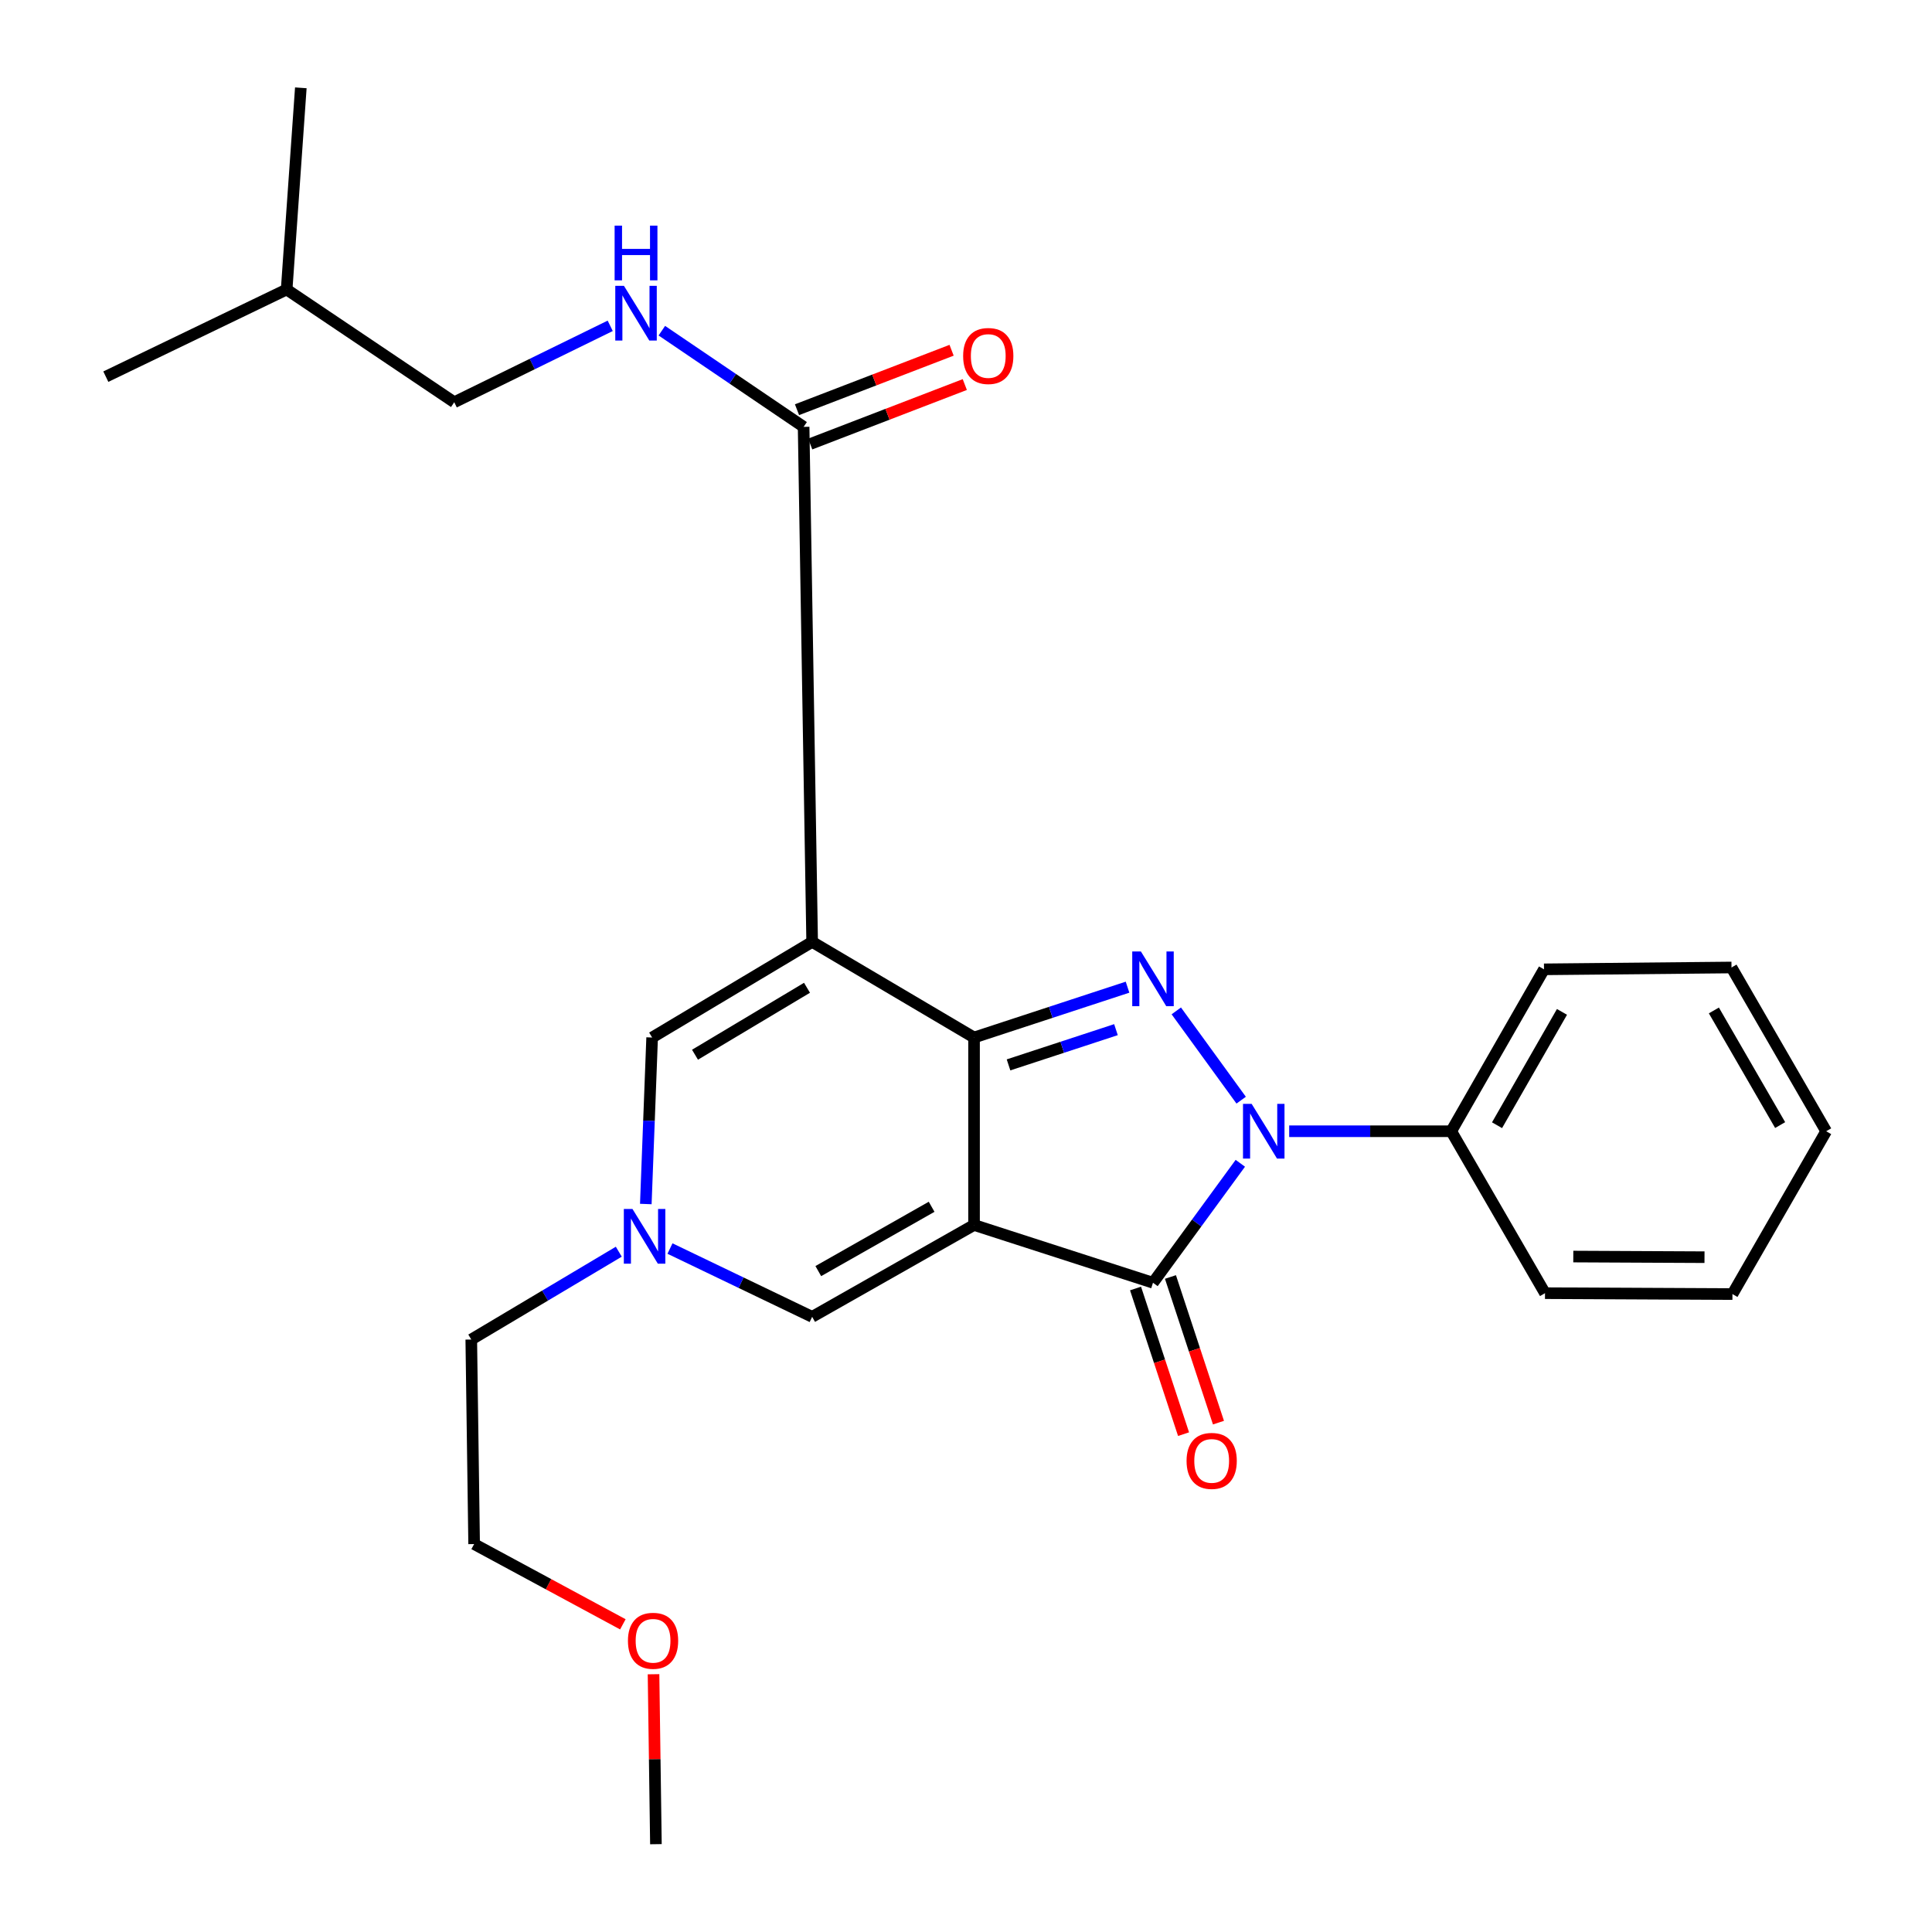 <?xml version='1.0' encoding='iso-8859-1'?>
<svg version='1.1' baseProfile='full'
              xmlns='http://www.w3.org/2000/svg'
                      xmlns:rdkit='http://www.rdkit.org/xml'
                      xmlns:xlink='http://www.w3.org/1999/xlink'
                  xml:space='preserve'
width='1000px' height='1000px' viewBox='0 0 1000 1000'>
<!-- END OF HEADER -->
<rect style='opacity:1.0;fill:#FFFFFF;stroke:none' width='1000' height='1000' x='0' y='0'> </rect>
<path class='bond-0' d='M 504.164,634.044 L 504.164,537.015' style='fill:none;fill-rule:evenodd;stroke:#000000;stroke-width:6px;stroke-linecap:butt;stroke-linejoin:miter;stroke-opacity:1' />
<path class='bond-4' d='M 504.164,634.044 L 596.786,663.945' style='fill:none;fill-rule:evenodd;stroke:#000000;stroke-width:6px;stroke-linecap:butt;stroke-linejoin:miter;stroke-opacity:1' />
<path class='bond-5' d='M 504.164,634.044 L 420.369,681.596' style='fill:none;fill-rule:evenodd;stroke:#000000;stroke-width:6px;stroke-linecap:butt;stroke-linejoin:miter;stroke-opacity:1' />
<path class='bond-5' d='M 482.205,624.63 L 423.548,657.917' style='fill:none;fill-rule:evenodd;stroke:#000000;stroke-width:6px;stroke-linecap:butt;stroke-linejoin:miter;stroke-opacity:1' />
<path class='bond-1' d='M 504.164,537.015 L 420.369,487.517' style='fill:none;fill-rule:evenodd;stroke:#000000;stroke-width:6px;stroke-linecap:butt;stroke-linejoin:miter;stroke-opacity:1' />
<path class='bond-2' d='M 504.164,537.015 L 543.887,523.987' style='fill:none;fill-rule:evenodd;stroke:#000000;stroke-width:6px;stroke-linecap:butt;stroke-linejoin:miter;stroke-opacity:1' />
<path class='bond-2' d='M 543.887,523.987 L 583.609,510.959' style='fill:none;fill-rule:evenodd;stroke:#0000FF;stroke-width:6px;stroke-linecap:butt;stroke-linejoin:miter;stroke-opacity:1' />
<path class='bond-2' d='M 522.01,551.184 L 549.816,542.065' style='fill:none;fill-rule:evenodd;stroke:#000000;stroke-width:6px;stroke-linecap:butt;stroke-linejoin:miter;stroke-opacity:1' />
<path class='bond-2' d='M 549.816,542.065 L 577.621,532.945' style='fill:none;fill-rule:evenodd;stroke:#0000FF;stroke-width:6px;stroke-linecap:butt;stroke-linejoin:miter;stroke-opacity:1' />
<path class='bond-7' d='M 420.369,487.517 L 415.951,220.942' style='fill:none;fill-rule:evenodd;stroke:#000000;stroke-width:6px;stroke-linecap:butt;stroke-linejoin:miter;stroke-opacity:1' />
<path class='bond-27' d='M 420.369,487.517 L 337.545,537.015' style='fill:none;fill-rule:evenodd;stroke:#000000;stroke-width:6px;stroke-linecap:butt;stroke-linejoin:miter;stroke-opacity:1' />
<path class='bond-27' d='M 417.705,511.273 L 359.729,545.921' style='fill:none;fill-rule:evenodd;stroke:#000000;stroke-width:6px;stroke-linecap:butt;stroke-linejoin:miter;stroke-opacity:1' />
<path class='bond-26' d='M 608.847,523.236 L 642.426,569.444' style='fill:none;fill-rule:evenodd;stroke:#0000FF;stroke-width:6px;stroke-linecap:butt;stroke-linejoin:miter;stroke-opacity:1' />
<path class='bond-3' d='M 641.988,602.118 L 619.387,633.031' style='fill:none;fill-rule:evenodd;stroke:#0000FF;stroke-width:6px;stroke-linecap:butt;stroke-linejoin:miter;stroke-opacity:1' />
<path class='bond-3' d='M 619.387,633.031 L 596.786,663.945' style='fill:none;fill-rule:evenodd;stroke:#000000;stroke-width:6px;stroke-linecap:butt;stroke-linejoin:miter;stroke-opacity:1' />
<path class='bond-10' d='M 667.281,585.529 L 709.218,585.529' style='fill:none;fill-rule:evenodd;stroke:#0000FF;stroke-width:6px;stroke-linecap:butt;stroke-linejoin:miter;stroke-opacity:1' />
<path class='bond-10' d='M 709.218,585.529 L 751.155,585.529' style='fill:none;fill-rule:evenodd;stroke:#000000;stroke-width:6px;stroke-linecap:butt;stroke-linejoin:miter;stroke-opacity:1' />
<path class='bond-11' d='M 587.752,666.924 L 600.18,704.619' style='fill:none;fill-rule:evenodd;stroke:#000000;stroke-width:6px;stroke-linecap:butt;stroke-linejoin:miter;stroke-opacity:1' />
<path class='bond-11' d='M 600.18,704.619 L 612.608,742.313' style='fill:none;fill-rule:evenodd;stroke:#FF0000;stroke-width:6px;stroke-linecap:butt;stroke-linejoin:miter;stroke-opacity:1' />
<path class='bond-11' d='M 605.82,660.966 L 618.248,698.661' style='fill:none;fill-rule:evenodd;stroke:#000000;stroke-width:6px;stroke-linecap:butt;stroke-linejoin:miter;stroke-opacity:1' />
<path class='bond-11' d='M 618.248,698.661 L 630.676,736.356' style='fill:none;fill-rule:evenodd;stroke:#FF0000;stroke-width:6px;stroke-linecap:butt;stroke-linejoin:miter;stroke-opacity:1' />
<path class='bond-8' d='M 420.369,681.596 L 383.574,663.921' style='fill:none;fill-rule:evenodd;stroke:#000000;stroke-width:6px;stroke-linecap:butt;stroke-linejoin:miter;stroke-opacity:1' />
<path class='bond-8' d='M 383.574,663.921 L 346.78,646.246' style='fill:none;fill-rule:evenodd;stroke:#0000FF;stroke-width:6px;stroke-linecap:butt;stroke-linejoin:miter;stroke-opacity:1' />
<path class='bond-6' d='M 337.545,537.015 L 335.908,580.105' style='fill:none;fill-rule:evenodd;stroke:#000000;stroke-width:6px;stroke-linecap:butt;stroke-linejoin:miter;stroke-opacity:1' />
<path class='bond-6' d='M 335.908,580.105 L 334.27,623.196' style='fill:none;fill-rule:evenodd;stroke:#0000FF;stroke-width:6px;stroke-linecap:butt;stroke-linejoin:miter;stroke-opacity:1' />
<path class='bond-9' d='M 415.951,220.942 L 379.258,196.052' style='fill:none;fill-rule:evenodd;stroke:#000000;stroke-width:6px;stroke-linecap:butt;stroke-linejoin:miter;stroke-opacity:1' />
<path class='bond-9' d='M 379.258,196.052 L 342.566,171.163' style='fill:none;fill-rule:evenodd;stroke:#0000FF;stroke-width:6px;stroke-linecap:butt;stroke-linejoin:miter;stroke-opacity:1' />
<path class='bond-12' d='M 419.366,229.82 L 459.371,214.432' style='fill:none;fill-rule:evenodd;stroke:#000000;stroke-width:6px;stroke-linecap:butt;stroke-linejoin:miter;stroke-opacity:1' />
<path class='bond-12' d='M 459.371,214.432 L 499.376,199.044' style='fill:none;fill-rule:evenodd;stroke:#FF0000;stroke-width:6px;stroke-linecap:butt;stroke-linejoin:miter;stroke-opacity:1' />
<path class='bond-12' d='M 412.535,212.063 L 452.541,196.675' style='fill:none;fill-rule:evenodd;stroke:#000000;stroke-width:6px;stroke-linecap:butt;stroke-linejoin:miter;stroke-opacity:1' />
<path class='bond-12' d='M 452.541,196.675 L 492.546,181.287' style='fill:none;fill-rule:evenodd;stroke:#FF0000;stroke-width:6px;stroke-linecap:butt;stroke-linejoin:miter;stroke-opacity:1' />
<path class='bond-14' d='M 320.285,647.879 L 282.107,670.609' style='fill:none;fill-rule:evenodd;stroke:#0000FF;stroke-width:6px;stroke-linecap:butt;stroke-linejoin:miter;stroke-opacity:1' />
<path class='bond-14' d='M 282.107,670.609 L 243.93,693.339' style='fill:none;fill-rule:evenodd;stroke:#000000;stroke-width:6px;stroke-linecap:butt;stroke-linejoin:miter;stroke-opacity:1' />
<path class='bond-13' d='M 315.847,168.645 L 275.481,188.42' style='fill:none;fill-rule:evenodd;stroke:#0000FF;stroke-width:6px;stroke-linecap:butt;stroke-linejoin:miter;stroke-opacity:1' />
<path class='bond-13' d='M 275.481,188.42 L 235.115,208.195' style='fill:none;fill-rule:evenodd;stroke:#000000;stroke-width:6px;stroke-linecap:butt;stroke-linejoin:miter;stroke-opacity:1' />
<path class='bond-16' d='M 751.155,585.529 L 799.172,501.723' style='fill:none;fill-rule:evenodd;stroke:#000000;stroke-width:6px;stroke-linecap:butt;stroke-linejoin:miter;stroke-opacity:1' />
<path class='bond-16' d='M 774.865,582.416 L 808.477,523.752' style='fill:none;fill-rule:evenodd;stroke:#000000;stroke-width:6px;stroke-linecap:butt;stroke-linejoin:miter;stroke-opacity:1' />
<path class='bond-17' d='M 751.155,585.529 L 799.69,669.346' style='fill:none;fill-rule:evenodd;stroke:#000000;stroke-width:6px;stroke-linecap:butt;stroke-linejoin:miter;stroke-opacity:1' />
<path class='bond-18' d='M 235.115,208.195 L 148.371,149.84' style='fill:none;fill-rule:evenodd;stroke:#000000;stroke-width:6px;stroke-linecap:butt;stroke-linejoin:miter;stroke-opacity:1' />
<path class='bond-19' d='M 243.93,693.339 L 245.41,799.204' style='fill:none;fill-rule:evenodd;stroke:#000000;stroke-width:6px;stroke-linecap:butt;stroke-linejoin:miter;stroke-opacity:1' />
<path class='bond-15' d='M 322.39,840.751 L 283.9,819.978' style='fill:none;fill-rule:evenodd;stroke:#FF0000;stroke-width:6px;stroke-linecap:butt;stroke-linejoin:miter;stroke-opacity:1' />
<path class='bond-15' d='M 283.9,819.978 L 245.41,799.204' style='fill:none;fill-rule:evenodd;stroke:#000000;stroke-width:6px;stroke-linecap:butt;stroke-linejoin:miter;stroke-opacity:1' />
<path class='bond-20' d='M 338.265,866.582 L 338.883,910.564' style='fill:none;fill-rule:evenodd;stroke:#FF0000;stroke-width:6px;stroke-linecap:butt;stroke-linejoin:miter;stroke-opacity:1' />
<path class='bond-20' d='M 338.883,910.564 L 339.501,954.545' style='fill:none;fill-rule:evenodd;stroke:#000000;stroke-width:6px;stroke-linecap:butt;stroke-linejoin:miter;stroke-opacity:1' />
<path class='bond-23' d='M 799.172,501.723 L 896.222,500.772' style='fill:none;fill-rule:evenodd;stroke:#000000;stroke-width:6px;stroke-linecap:butt;stroke-linejoin:miter;stroke-opacity:1' />
<path class='bond-24' d='M 799.69,669.346 L 896.709,669.811' style='fill:none;fill-rule:evenodd;stroke:#000000;stroke-width:6px;stroke-linecap:butt;stroke-linejoin:miter;stroke-opacity:1' />
<path class='bond-24' d='M 814.334,650.391 L 882.247,650.716' style='fill:none;fill-rule:evenodd;stroke:#000000;stroke-width:6px;stroke-linecap:butt;stroke-linejoin:miter;stroke-opacity:1' />
<path class='bond-21' d='M 148.371,149.84 L 54.777,194.961' style='fill:none;fill-rule:evenodd;stroke:#000000;stroke-width:6px;stroke-linecap:butt;stroke-linejoin:miter;stroke-opacity:1' />
<path class='bond-22' d='M 148.371,149.84 L 155.706,45.455' style='fill:none;fill-rule:evenodd;stroke:#000000;stroke-width:6px;stroke-linecap:butt;stroke-linejoin:miter;stroke-opacity:1' />
<path class='bond-28' d='M 896.222,500.772 L 945.223,585.529' style='fill:none;fill-rule:evenodd;stroke:#000000;stroke-width:6px;stroke-linecap:butt;stroke-linejoin:miter;stroke-opacity:1' />
<path class='bond-28' d='M 887.102,523.007 L 921.402,582.338' style='fill:none;fill-rule:evenodd;stroke:#000000;stroke-width:6px;stroke-linecap:butt;stroke-linejoin:miter;stroke-opacity:1' />
<path class='bond-25' d='M 896.709,669.811 L 945.223,585.529' style='fill:none;fill-rule:evenodd;stroke:#000000;stroke-width:6px;stroke-linecap:butt;stroke-linejoin:miter;stroke-opacity:1' />
<path  class='atom-3' d='M 590.526 492.478
L 599.806 507.478
Q 600.726 508.958, 602.206 511.638
Q 603.686 514.318, 603.766 514.478
L 603.766 492.478
L 607.526 492.478
L 607.526 520.798
L 603.646 520.798
L 593.686 504.398
Q 592.526 502.478, 591.286 500.278
Q 590.086 498.078, 589.726 497.398
L 589.726 520.798
L 586.046 520.798
L 586.046 492.478
L 590.526 492.478
' fill='#0000FF'/>
<path  class='atom-4' d='M 647.855 571.369
L 657.135 586.369
Q 658.055 587.849, 659.535 590.529
Q 661.015 593.209, 661.095 593.369
L 661.095 571.369
L 664.855 571.369
L 664.855 599.689
L 660.975 599.689
L 651.015 583.289
Q 649.855 581.369, 648.615 579.169
Q 647.415 576.969, 647.055 576.289
L 647.055 599.689
L 643.375 599.689
L 643.375 571.369
L 647.855 571.369
' fill='#0000FF'/>
<path  class='atom-9' d='M 327.375 625.771
L 336.655 640.771
Q 337.575 642.251, 339.055 644.931
Q 340.535 647.611, 340.615 647.771
L 340.615 625.771
L 344.375 625.771
L 344.375 654.091
L 340.495 654.091
L 330.535 637.691
Q 329.375 635.771, 328.135 633.571
Q 326.935 631.371, 326.575 630.691
L 326.575 654.091
L 322.895 654.091
L 322.895 625.771
L 327.375 625.771
' fill='#0000FF'/>
<path  class='atom-10' d='M 322.946 147.941
L 332.226 162.941
Q 333.146 164.421, 334.626 167.101
Q 336.106 169.781, 336.186 169.941
L 336.186 147.941
L 339.946 147.941
L 339.946 176.261
L 336.066 176.261
L 326.106 159.861
Q 324.946 157.941, 323.706 155.741
Q 322.506 153.541, 322.146 152.861
L 322.146 176.261
L 318.466 176.261
L 318.466 147.941
L 322.946 147.941
' fill='#0000FF'/>
<path  class='atom-10' d='M 318.126 116.789
L 321.966 116.789
L 321.966 128.829
L 336.446 128.829
L 336.446 116.789
L 340.286 116.789
L 340.286 145.109
L 336.446 145.109
L 336.446 132.029
L 321.966 132.029
L 321.966 145.109
L 318.126 145.109
L 318.126 116.789
' fill='#0000FF'/>
<path  class='atom-12' d='M 614.163 756.16
Q 614.163 749.36, 617.523 745.56
Q 620.883 741.76, 627.163 741.76
Q 633.443 741.76, 636.803 745.56
Q 640.163 749.36, 640.163 756.16
Q 640.163 763.04, 636.763 766.96
Q 633.363 770.84, 627.163 770.84
Q 620.923 770.84, 617.523 766.96
Q 614.163 763.08, 614.163 756.16
M 627.163 767.64
Q 631.483 767.64, 633.803 764.76
Q 636.163 761.84, 636.163 756.16
Q 636.163 750.6, 633.803 747.8
Q 631.483 744.96, 627.163 744.96
Q 622.843 744.96, 620.483 747.76
Q 618.163 750.56, 618.163 756.16
Q 618.163 761.88, 620.483 764.76
Q 622.843 767.64, 627.163 767.64
' fill='#FF0000'/>
<path  class='atom-13' d='M 498.521 184.26
Q 498.521 177.46, 501.881 173.66
Q 505.241 169.86, 511.521 169.86
Q 517.801 169.86, 521.161 173.66
Q 524.521 177.46, 524.521 184.26
Q 524.521 191.14, 521.121 195.06
Q 517.721 198.94, 511.521 198.94
Q 505.281 198.94, 501.881 195.06
Q 498.521 191.18, 498.521 184.26
M 511.521 195.74
Q 515.841 195.74, 518.161 192.86
Q 520.521 189.94, 520.521 184.26
Q 520.521 178.7, 518.161 175.9
Q 515.841 173.06, 511.521 173.06
Q 507.201 173.06, 504.841 175.86
Q 502.521 178.66, 502.521 184.26
Q 502.521 189.98, 504.841 192.86
Q 507.201 195.74, 511.521 195.74
' fill='#FF0000'/>
<path  class='atom-16' d='M 325.021 849.268
Q 325.021 842.468, 328.381 838.668
Q 331.741 834.868, 338.021 834.868
Q 344.301 834.868, 347.661 838.668
Q 351.021 842.468, 351.021 849.268
Q 351.021 856.148, 347.621 860.068
Q 344.221 863.948, 338.021 863.948
Q 331.781 863.948, 328.381 860.068
Q 325.021 856.188, 325.021 849.268
M 338.021 860.748
Q 342.341 860.748, 344.661 857.868
Q 347.021 854.948, 347.021 849.268
Q 347.021 843.708, 344.661 840.908
Q 342.341 838.068, 338.021 838.068
Q 333.701 838.068, 331.341 840.868
Q 329.021 843.668, 329.021 849.268
Q 329.021 854.988, 331.341 857.868
Q 333.701 860.748, 338.021 860.748
' fill='#FF0000'/>
</svg>

